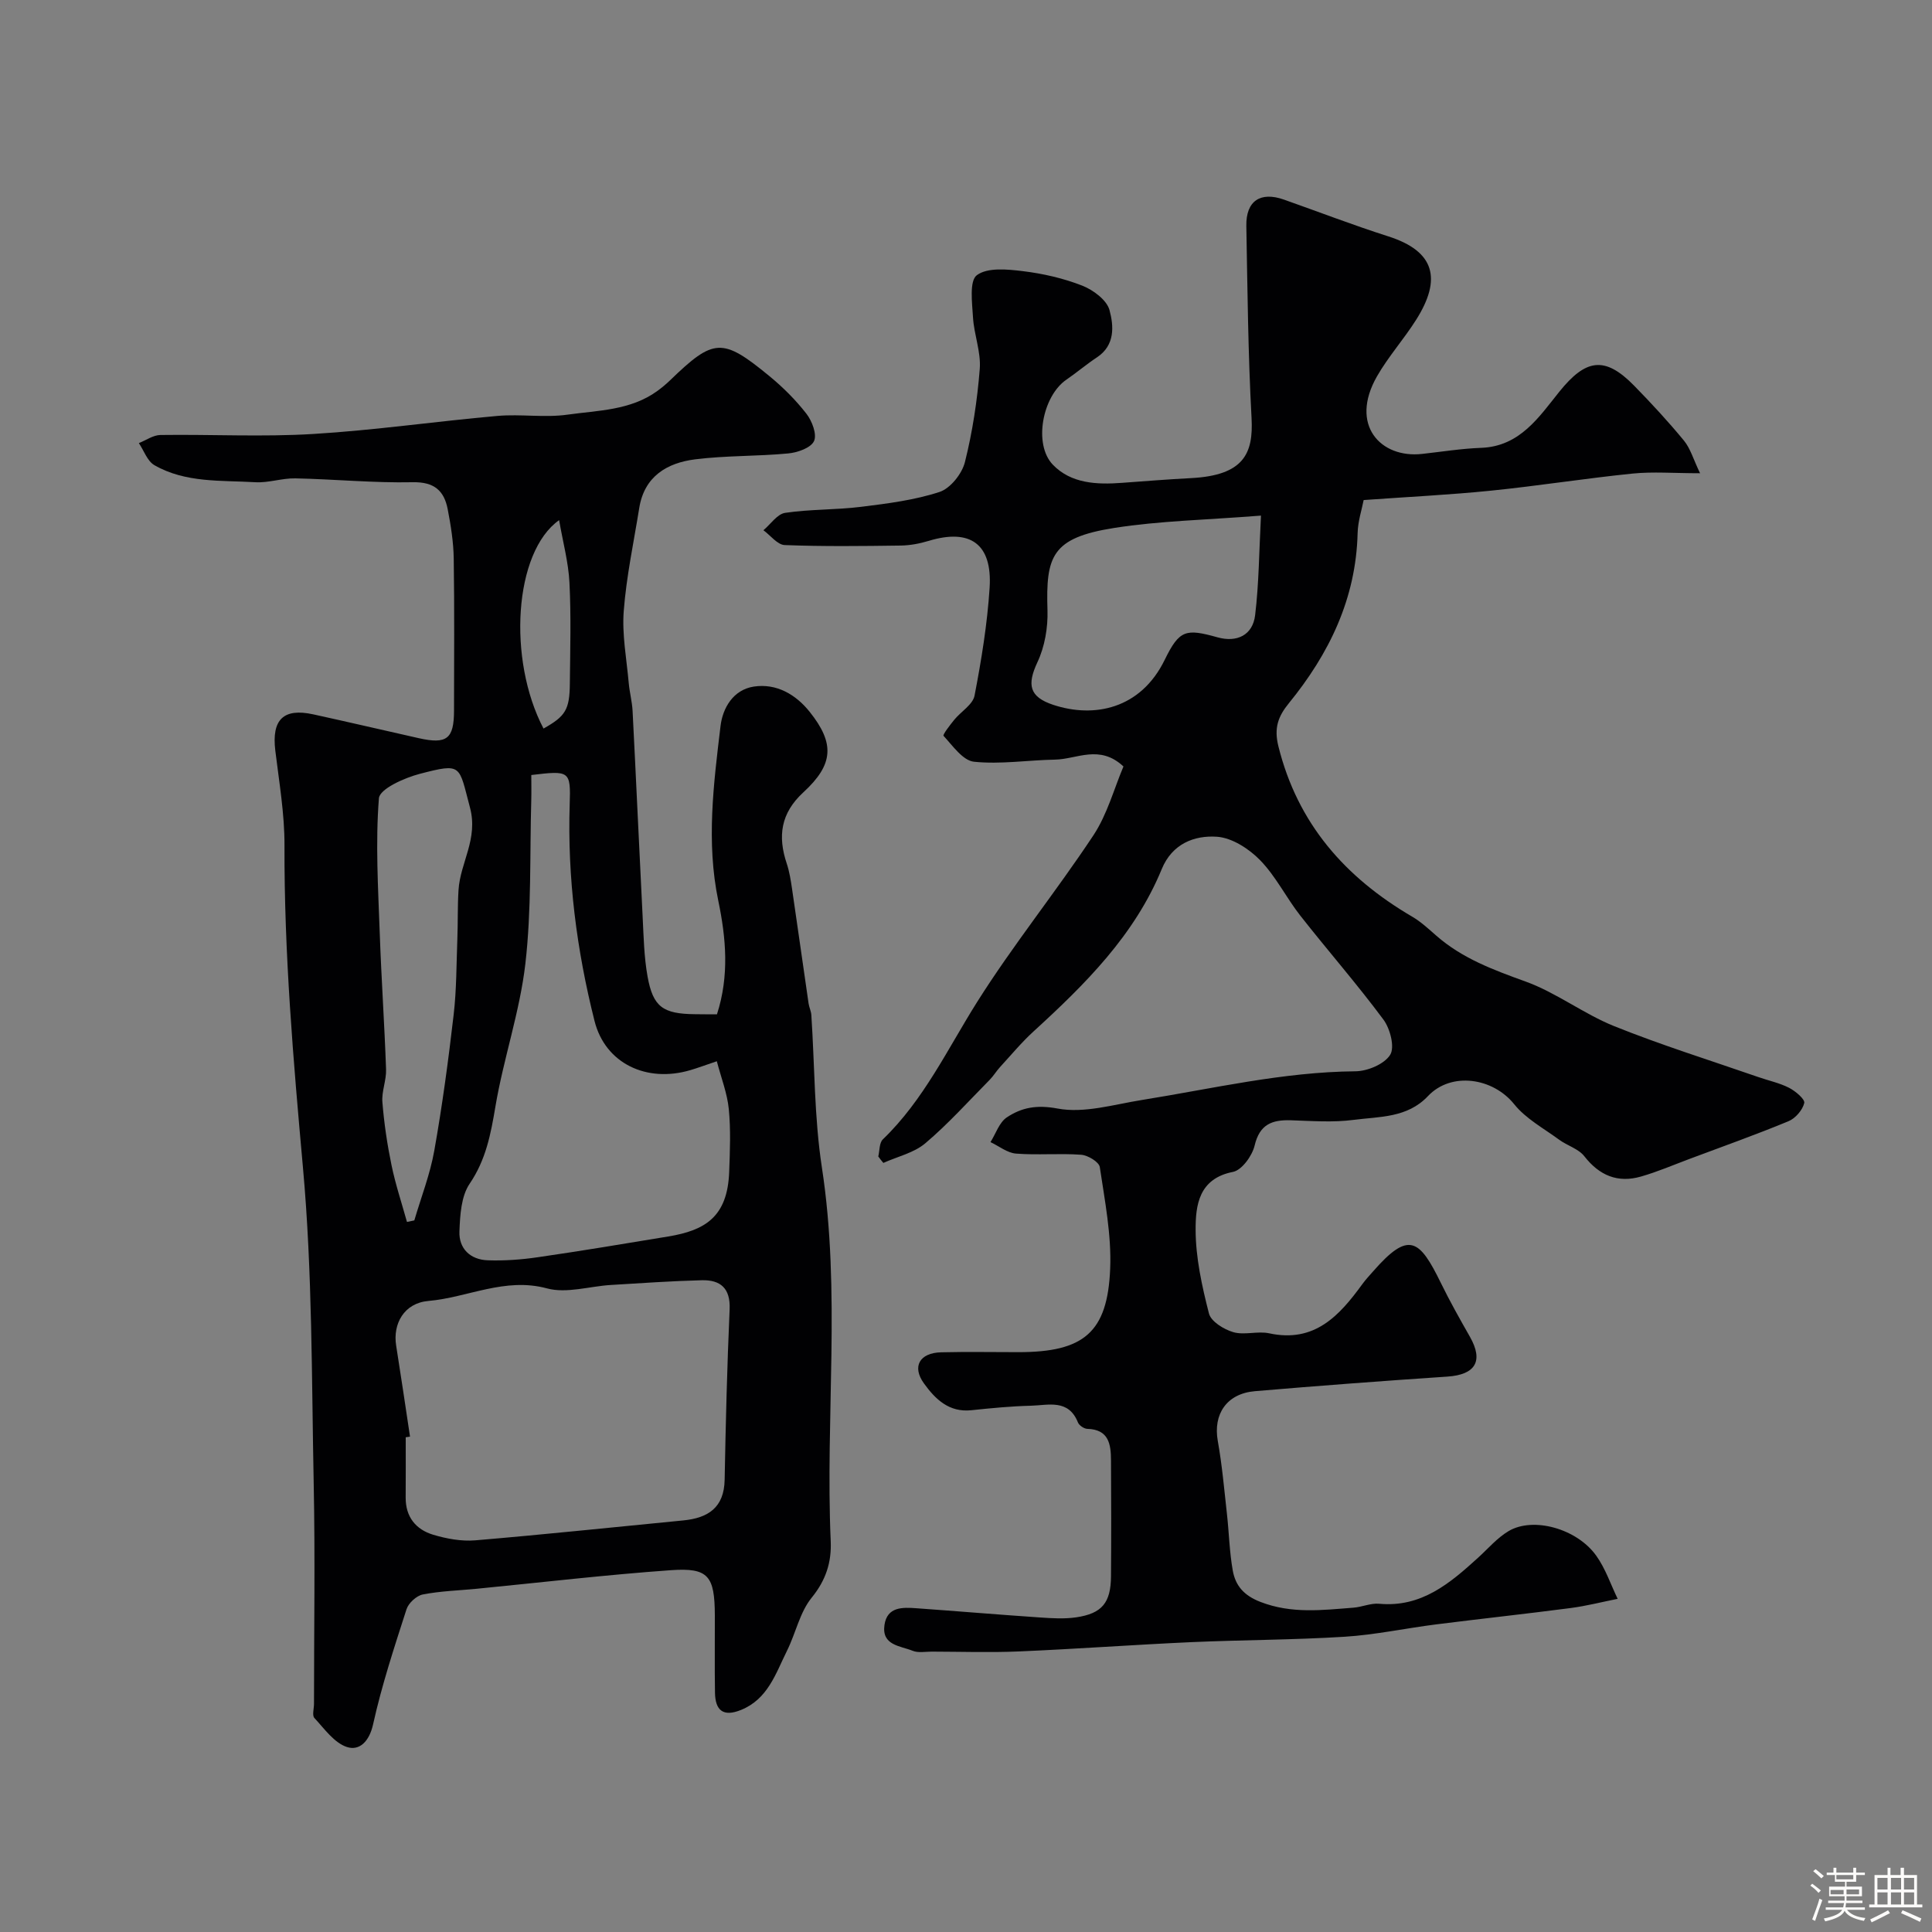 <svg enable-background="new 0 0 400 400" viewBox="0 0 400 400" xmlns="http://www.w3.org/2000/svg"><rect x="0" y="0" width="400" height="400" fill="#808080" stroke="none"/><path d="m374.8 390.4.4-.4c.7.5 1.3 1 1.8 1.4l-.5.5c-.5-.6-1.1-1.1-1.7-1.5zm1 7.3-.6-.3c.5-1.4 1.1-2.8 1.5-4.3.2.1.4.2.6.3-.5 1.3-1 2.8-1.5 4.3zm-.4-10.3.5-.4c.4.3 1 .8 1.7 1.4l-.5.5c-.5-.5-1.1-1-1.7-1.5zm2.5.3h1.7v-1h.6v1h3.5v-1h.6v1h1.8v.5h-1.8v1.4h-2v1h3.2v2h-3.2v.9h3.3v.5h-3.4c0 .3-.1.6-.1.9h4v.5h-3.7c.7.9 1.9 1.5 3.8 1.7-.1.2-.2.4-.3.6-2.1-.4-3.5-1.1-4-2.1-.4 1-1.8 1.7-4 2.2-.1-.2-.2-.4-.3-.6 2.1-.4 3.4-1 3.8-1.8h-3.4v-.5h3.6c.1-.3.1-.6.2-.9h-3.3v-.5h3.4c0-.3 0-.6 0-.9h-3.2v-2h3.3v-1h-2.1v-1.4h-1.7v-.5zm1.1 3.5v1h2.7c0-.3 0-.4 0-.4 0-.1 0-.2 0-.2 0-.1 0-.2 0-.3h-2.7zm1.2-3v.9h3.5v-.9zm4.7 3h-2.6v.6.4h2.6z" fill="#fcfbfa"/><path d="m393.6 386.7h.6v1.5h2.7v6.1h1.1v.6h-11v-.6h1.1v-6.1h2.7v-1.5h.6v1.5h2.1v-1.5zm-2.7 8.8.4.6c-1.2.6-2.5 1.3-3.8 1.9-.1-.2-.2-.4-.3-.6 1.2-.6 2.5-1.2 3.7-1.9zm-2.2-6.7v2.4h2.1v-2.4zm0 3v2.5h2.1v-2.5zm2.8-3v2.4h2.1v-2.4zm0 3v2.5h2.1v-2.5zm6 6.1c-1.4-.7-2.7-1.3-3.9-1.8l.3-.6c1.5.6 2.7 1.2 3.9 1.7zm-1.2-9.1h-2.1v2.4h2.1zm-2.1 3v2.5h2.1v-2.5z" fill="#fcfbfa"/><g fill="#010103"><path d="m181.84 239.43c.29-1.2.19-2.8.94-3.53 8.48-8.17 13.38-18.69 19.53-28.46 7.47-11.85 16.33-22.81 24.07-34.5 2.87-4.34 4.27-9.65 6.22-14.25-4.95-4.63-9.65-1.5-14.14-1.42-5.61.1-11.28 1.01-16.8.44-2.31-.24-4.41-3.31-6.31-5.36-.22-.23 1.35-2.26 2.23-3.34 1.39-1.7 3.83-3.13 4.19-4.99 1.42-7.37 2.64-14.84 3.12-22.33.58-9.09-4.02-12.31-12.61-9.71-1.85.56-3.83.94-5.76.97-8.02.11-16.05.21-24.06-.1-1.5-.06-2.94-2-4.4-3.07 1.49-1.25 2.86-3.36 4.5-3.6 5.19-.77 10.52-.6 15.74-1.25 5.47-.68 11.04-1.38 16.23-3.08 2.24-.74 4.65-3.77 5.25-6.19 1.58-6.3 2.56-12.82 3.07-19.3.27-3.49-1.19-7.07-1.4-10.64-.18-3.02-.79-7.57.8-8.75 2.21-1.64 6.34-1.22 9.54-.83 4.17.51 8.38 1.47 12.28 3 2.27.89 5.08 2.98 5.64 5.06.88 3.26 1.2 7.27-2.59 9.78-2.18 1.44-4.18 3.15-6.34 4.63-4.94 3.38-6.88 13.36-2.8 17.6 3.76 3.91 9.07 4.15 14.28 3.76 4.76-.35 9.53-.73 14.3-.98 10.96-.56 12.96-5.09 12.56-12.43-.72-13.25-.84-26.53-1.08-39.79-.09-5.18 2.91-7.17 7.8-5.44 7.19 2.54 14.31 5.28 21.57 7.6 9.64 3.07 11.16 8.79 5.78 17.29-2.53 4-5.74 7.59-8.09 11.68-5.78 10.1.76 17.03 9.32 16.08 4.08-.45 8.15-1.11 12.25-1.26 8.03-.3 11.98-6.41 16.18-11.63 5.44-6.75 9.37-7.48 15.47-1.25 3.58 3.66 7.07 7.43 10.32 11.38 1.35 1.64 1.95 3.88 3.34 6.76-5.45 0-9.76-.36-13.99.07-9.77.99-19.48 2.54-29.24 3.53-8.54.87-17.13 1.28-26.42 1.95-.36 1.9-1.19 4.37-1.25 6.87-.34 13.55-5.89 24.96-14.24 35.2-2.24 2.75-3.1 5.14-2.16 8.92 3.98 16 13.81 27.14 27.69 35.26 1.82 1.06 3.41 2.55 5.01 3.95 5.38 4.71 11.82 7.08 18.46 9.48 6.39 2.31 12.02 6.69 18.35 9.24 9.77 3.93 19.85 7.07 29.81 10.53 2.14.75 4.42 1.22 6.41 2.24 1.32.68 3.33 2.37 3.14 3.15-.35 1.46-1.83 3.18-3.27 3.77-6.75 2.79-13.64 5.24-20.48 7.8-3.34 1.25-6.63 2.67-10.05 3.65-4.8 1.38-8.6-.19-11.73-4.2-1.22-1.56-3.56-2.2-5.25-3.45-3.19-2.34-6.87-4.33-9.27-7.32-4.4-5.49-13.03-6.79-17.85-1.69-4.3 4.56-10.06 4.23-15.41 4.93-4.26.56-8.65.22-12.98.08-3.89-.12-6.46.83-7.5 5.22-.5 2.13-2.65 5.11-4.49 5.47-7.09 1.39-7.74 6.93-7.73 11.96.01 5.8 1.31 11.68 2.76 17.35.42 1.66 3.09 3.3 5.04 3.87 2.31.67 5.05-.28 7.44.24 9.39 2.02 14.52-3.64 19.28-10.19.68-.93 1.47-1.78 2.23-2.64 7.39-8.45 9.58-6.69 14.04 2.43 1.85 3.79 3.93 7.47 6.01 11.13 2.84 5.01 1.14 7.84-4.67 8.23-13.3.89-26.59 1.89-39.86 3.02-5.85.5-8.67 4.77-7.68 10.3.89 4.98 1.33 10.04 1.89 15.07.44 3.92.52 7.89 1.21 11.76.56 3.12 2.27 5.16 5.73 6.5 6.45 2.5 12.82 1.69 19.28 1.19 1.78-.14 3.57-.97 5.3-.81 8.74.81 14.65-4.23 20.49-9.54 2.07-1.88 3.95-4.11 6.32-5.51 5.09-3.01 14.11-.52 18.12 5.08 1.92 2.67 3 5.95 4.45 8.95-3.25.65-6.47 1.48-9.75 1.91-9.26 1.21-18.55 2.21-27.81 3.38-6.33.8-12.61 2.16-18.96 2.56-10.58.66-21.2.65-31.79 1.12-11.87.54-23.73 1.41-35.61 1.92-6.01.26-12.05.05-18.08.04-1.33 0-2.81.3-3.96-.17-2.55-1.03-6.46-1.1-5.84-5.35.56-3.79 3.73-3.67 6.61-3.46 8.54.61 17.06 1.33 25.6 1.91 2.49.17 5.04.33 7.49-.03 5.35-.79 7.16-3.02 7.2-8.5.06-8 .05-16 0-24-.02-3.31-.43-6.4-4.9-6.52-.68-.02-1.7-.71-1.95-1.34-1.96-4.9-6.15-3.54-9.74-3.45-4.1.1-8.21.5-12.3.93-4.65.5-7.48-2.29-9.83-5.54-2.53-3.5-.92-6.34 3.56-6.45 5.33-.13 10.66-.03 16-.03 13.51 0 18.46-4.05 18.99-17.3.28-6.98-1.11-14.05-2.15-21.02-.16-1.06-2.46-2.45-3.86-2.55-4.48-.33-9.01.11-13.48-.24-1.82-.14-3.53-1.55-5.29-2.38 1.1-1.75 1.81-4.07 3.38-5.12 3.07-2.04 6.18-2.64 10.5-1.83 5.52 1.04 11.65-.84 17.47-1.77 14.68-2.35 29.19-5.81 44.2-5.94 2.51-.02 5.99-1.48 7.2-3.41.99-1.58 0-5.42-1.4-7.3-5.47-7.37-11.53-14.29-17.2-21.51-2.92-3.72-5.05-8.12-8.31-11.47-2.3-2.37-5.82-4.65-8.94-4.87-4.71-.33-9.29 1.46-11.44 6.69-5.64 13.71-15.85 23.84-26.53 33.6-2.49 2.27-4.65 4.89-6.94 7.38-.77.84-1.37 1.86-2.17 2.67-4.38 4.43-8.57 9.11-13.31 13.12-2.36 2-5.76 2.75-8.69 4.07-.38-.42-.71-.88-1.05-1.34zm79.23-132.68c-11.37.9-20.96 1.08-30.35 2.55-13.06 2.05-14.19 5.89-13.85 17.07.11 3.58-.57 7.52-2.08 10.73-2.17 4.65-1.73 7.17 3.27 8.83 8.43 2.79 18.09.89 23.07-9.3 3.05-6.24 4.36-6.52 10.94-4.68 4 1.12 7.29-.43 7.79-4.58.79-6.55.82-13.21 1.21-20.62z"/><path d="m148.44 210c2.58-7.99 1.88-15.79.27-23.53-2.52-12.11-.97-24.16.47-36.17.44-3.68 2.6-7.49 6.88-8.15 4.73-.72 8.73 1.67 11.57 5.22 5.25 6.57 4.95 10.92-1.3 16.67-4.7 4.32-5.34 9.1-3.44 14.76.56 1.69.84 3.49 1.1 5.26 1.16 7.9 2.27 15.81 3.42 23.71.12.8.52 1.58.57 2.38.7 10.52.59 21.16 2.18 31.54 3.96 25.77.7 51.62 1.83 77.4.19 4.35-.99 8.07-3.94 11.69-2.47 3.04-3.3 7.36-5.11 10.99-2.34 4.7-3.94 10-9.53 12.26-3.7 1.5-5.32.07-5.38-3.57-.09-5.33-.01-10.66-.03-16-.03-8.18-1.32-9.92-9.08-9.37-13.41.95-26.78 2.53-40.16 3.84-3.75.37-7.55.47-11.23 1.19-1.31.26-2.96 1.78-3.37 3.07-2.53 7.86-5.13 15.74-6.91 23.79-.79 3.58-2.83 5.56-5.42 4.72-2.64-.86-4.67-3.78-6.74-6.01-.5-.54-.08-1.93-.08-2.93 0-15.16.25-30.33-.06-45.49-.44-21.87-.26-43.82-2.23-65.57-2-22.22-3.9-44.37-3.82-66.7.02-6.53-1.11-13.07-1.9-19.59-.78-6.4 1.66-8.87 7.86-7.51 7.31 1.6 14.59 3.3 21.88 4.94 5.77 1.29 7.25.13 7.26-5.7.01-10.5.1-21-.06-31.49-.05-3.42-.6-6.86-1.25-10.23-.74-3.82-2.78-5.67-7.23-5.58-8.09.17-16.19-.63-24.3-.8-2.76-.06-5.55.96-8.29.8-7.09-.42-14.44.18-20.9-3.53-1.47-.84-2.17-3.01-3.22-4.57 1.49-.59 2.97-1.66 4.46-1.68 10.55-.15 21.13.43 31.64-.21 12.75-.77 25.43-2.62 38.17-3.74 4.8-.42 9.73.41 14.47-.26 6.34-.89 13.05-.87 18.6-4.9.93-.68 1.82-1.42 2.65-2.22 9.03-8.73 10.8-8.88 20.52-.89 2.82 2.31 5.47 4.95 7.7 7.82 1.17 1.5 2.22 4.28 1.57 5.67-.66 1.41-3.42 2.37-5.35 2.55-6.4.61-12.88.42-19.25 1.22-5.82.73-10.53 3.52-11.58 10.07-1.14 7.09-2.66 14.16-3.21 21.31-.38 4.91.59 9.94 1.03 14.9.17 1.95.7 3.87.8 5.81.73 14.19 1.36 28.39 2.08 42.59.21 4.14.29 8.34 1.02 12.4 1.14 6.32 3.2 7.73 9.81 7.8 1.49.03 2.98.02 4.56.02zm-63.55 87.44c-.3.04-.59.09-.89.13 0 4.16.02 8.32-.01 12.48-.03 4.01 2.11 6.62 5.69 7.7 2.78.83 5.85 1.4 8.72 1.16 14.36-1.21 28.69-2.73 43.04-4.12 5.16-.5 8.49-2.64 8.59-8.44.22-11.75.51-23.5 1.03-35.24.2-4.39-1.89-6.15-5.77-6.05-6.28.16-12.56.6-18.83.98-4.42.27-9.16 1.8-13.2.71-8.73-2.36-16.4 1.89-24.58 2.6-5.04.44-7.38 4.75-6.66 9.24 1 6.27 1.92 12.56 2.87 18.85zm25.11-136.98c0 1.71.04 3.51-.01 5.3-.32 11.27.07 22.62-1.22 33.78-1.15 9.96-4.53 19.63-6.2 29.56-.96 5.7-1.95 10.99-5.33 15.97-1.77 2.6-1.99 6.52-2.12 9.88-.14 3.57 2.26 5.85 5.85 5.98 3.44.12 6.94-.13 10.35-.63 9.03-1.31 18.03-2.81 27.03-4.3 7.62-1.26 12.28-4.03 12.62-13.39.16-4.33.34-8.7-.08-12.99-.32-3.26-1.57-6.42-2.48-9.9-2.46.83-3.95 1.39-5.48 1.84-9.02 2.67-17.61-1.34-19.84-10.18-3.7-14.68-5.63-29.64-5.14-44.85.23-6.97-.01-7.02-7.95-6.07zm-25.74 92.53c.51-.11 1.02-.22 1.52-.32 1.41-4.8 3.26-9.52 4.13-14.42 1.66-9.32 2.92-18.72 4.01-28.13.61-5.2.57-10.48.77-15.72.13-3.37.03-6.75.24-10.11.35-5.71 4.12-10.56 2.37-17.11-2.34-8.76-1.54-9.26-10.37-6.97-3.19.83-8.33 3.12-8.48 5.07-.73 9.23-.16 18.58.17 27.88.33 9.42.98 18.83 1.31 28.25.08 2.25-.94 4.55-.76 6.77.35 4.38 1 8.76 1.89 13.06.82 3.97 2.11 7.84 3.2 11.75zm28.27-102.15c4.54-2.55 5.4-3.89 5.45-9.31.07-6.96.27-13.94-.08-20.89-.21-4.23-1.36-8.41-2.14-12.95-9.37 6.62-10.71 28.9-3.23 43.15z"/></g></svg>